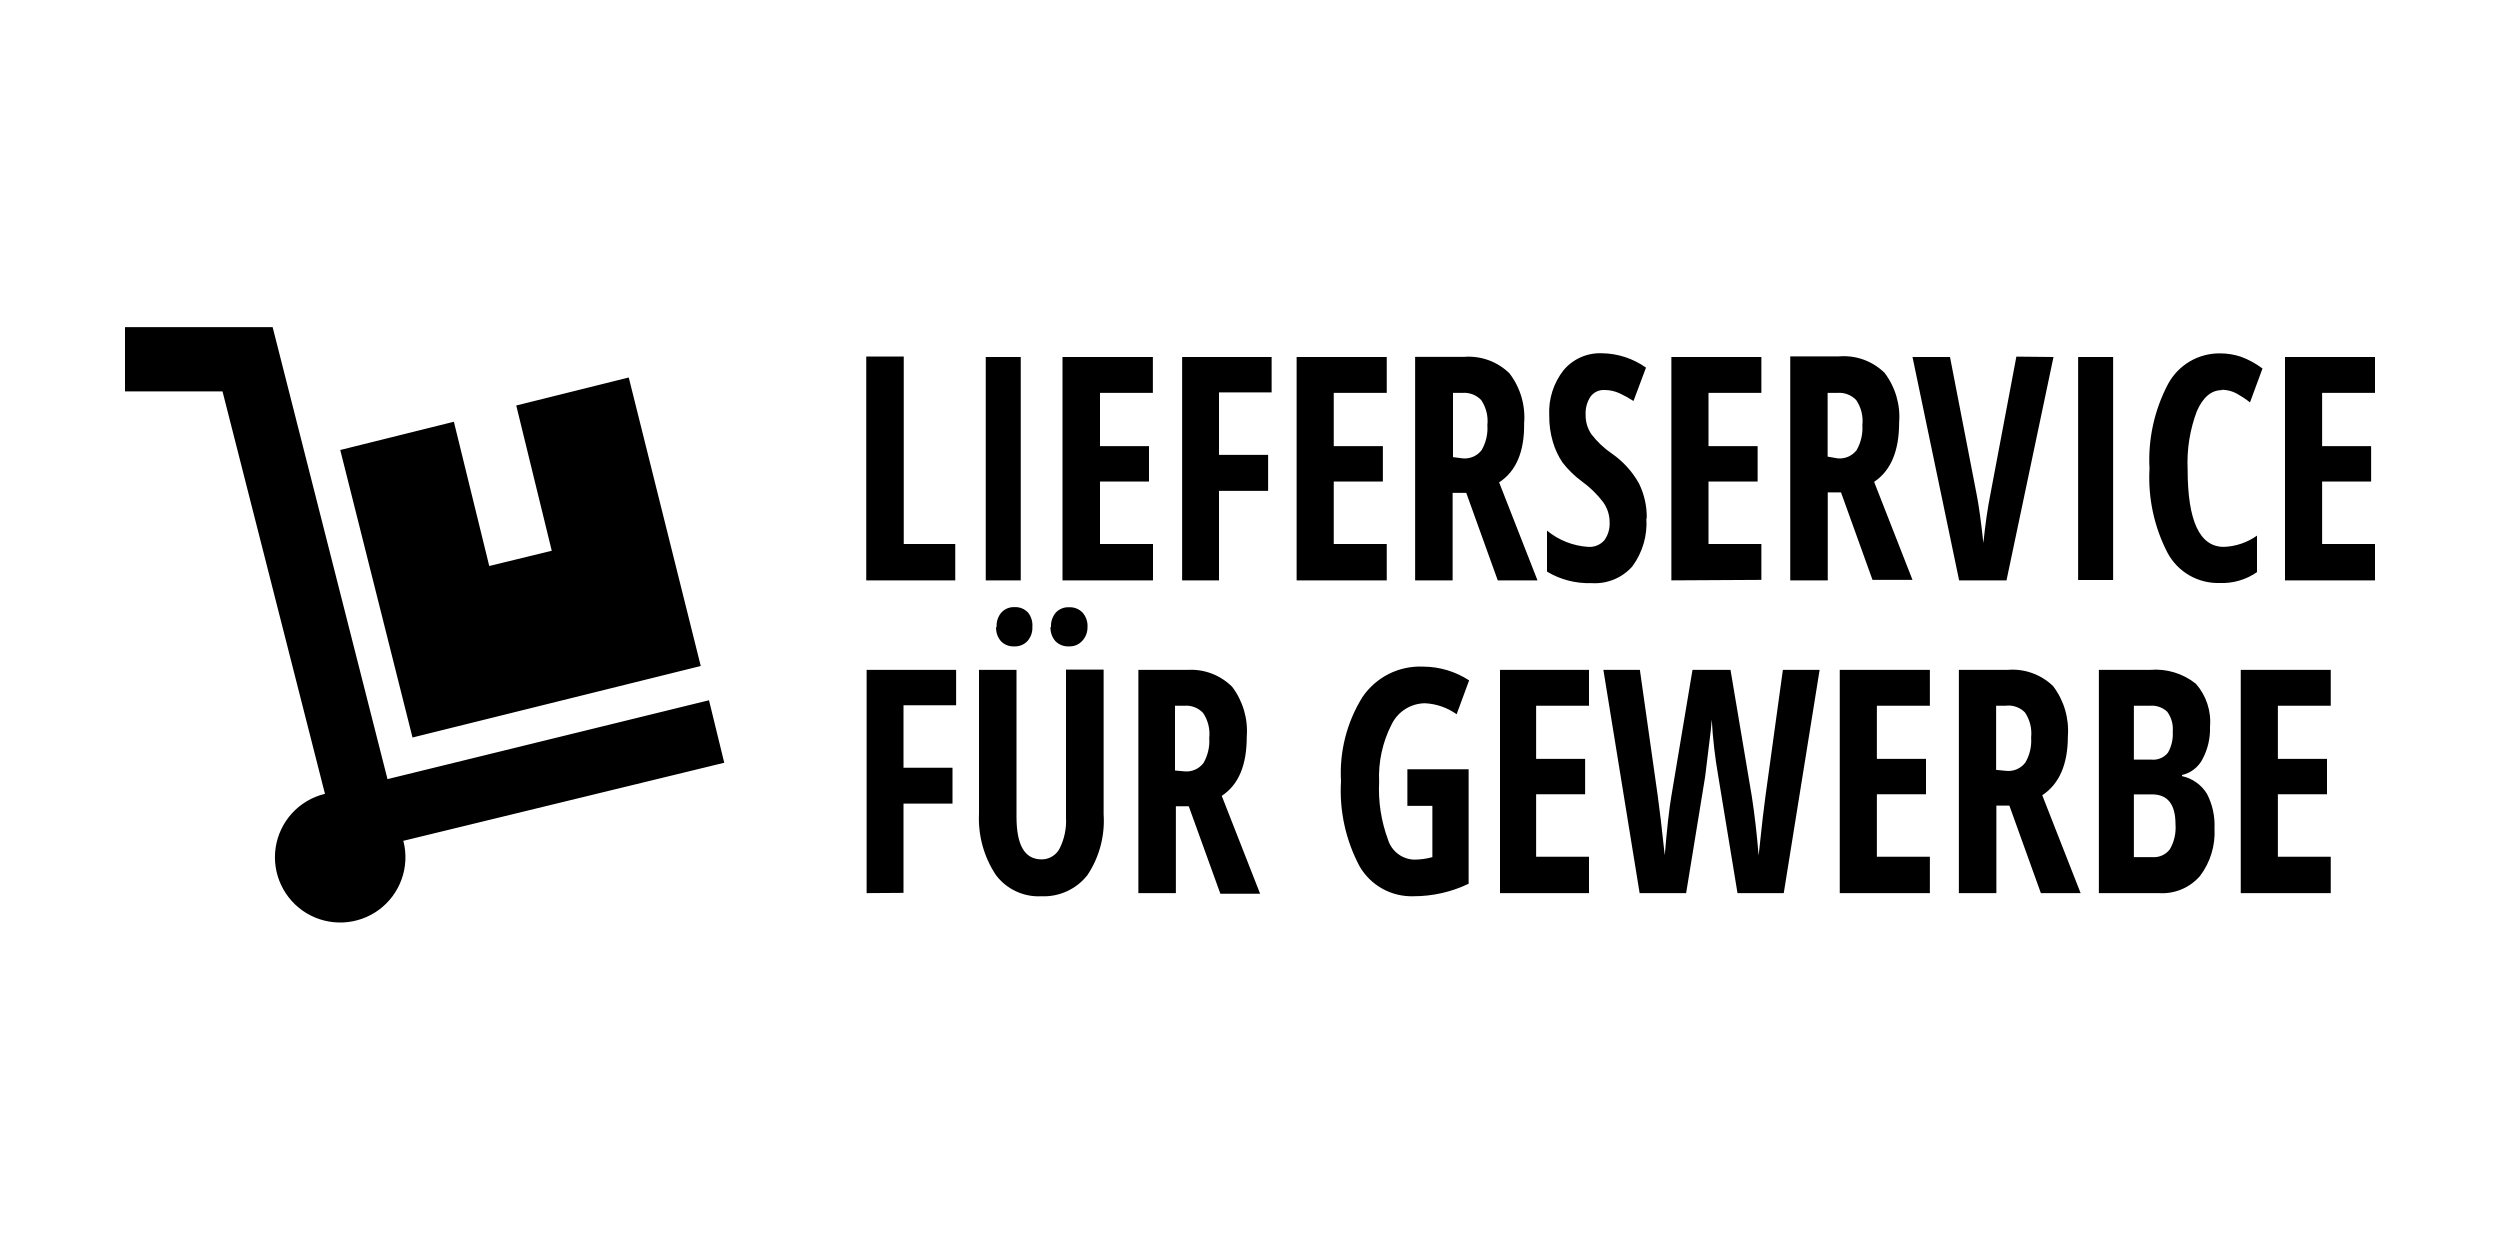 <svg width="80" height="40" viewBox="0 0 80 40" fill="none" xmlns="http://www.w3.org/2000/svg">
    <path d="M13.2 23.6L10.888 14.4L14.524 13.496L15.656 18.112L17.656 17.624L16.52 12.976L20.12 12.08L22.424 21.312L13.2 23.6ZM12.9 26.908L23.176 24.408L22.688 22.408L12.4 24.932L8.724 10.468H4V12.524H7.12L10.4 25.408H10.376C9.976 25.509 9.614 25.726 9.337 26.032C9.061 26.338 8.881 26.719 8.82 27.128C8.76 27.536 8.822 27.953 8.999 28.326C9.175 28.699 9.458 29.012 9.812 29.224C10.166 29.436 10.575 29.538 10.988 29.518C11.4 29.498 11.797 29.356 12.129 29.111C12.46 28.865 12.712 28.527 12.851 28.138C12.991 27.75 13.012 27.328 12.912 26.928L12.9 26.908ZM27.732 18.572H30.568V17.408H28.92V11.408H27.72V18.572H27.732ZM31.544 18.572H32.664V11.424H31.544V18.572ZM36.896 18.572V17.408H35.2V15.408H36.768V14.276H35.2V12.572H36.892V11.424H34V18.572H36.896ZM39.008 18.572V15.708H40.58V14.556H39.008V12.556H40.692V11.424H37.828V18.572H39.008ZM44.376 18.572V17.408H42.68V15.408H44.252V14.276H42.68V12.572H44.376V11.424H41.492V18.572H44.376ZM46.496 15.772H46.92L47.928 18.572H49.2L47.972 15.436C48.519 15.079 48.785 14.448 48.772 13.544C48.819 12.97 48.651 12.4 48.3 11.944C48.109 11.758 47.88 11.614 47.629 11.524C47.378 11.433 47.11 11.398 46.844 11.42H45.284V18.572H46.484V15.772H46.496ZM46.496 14.628V12.572H46.8C46.911 12.563 47.023 12.58 47.126 12.62C47.23 12.66 47.324 12.723 47.4 12.804C47.558 13.039 47.627 13.323 47.596 13.604C47.616 13.883 47.552 14.162 47.412 14.404C47.342 14.496 47.25 14.568 47.144 14.614C47.038 14.66 46.923 14.679 46.808 14.668L46.496 14.628ZM52.696 16.584C52.703 16.199 52.617 15.818 52.448 15.472C52.235 15.089 51.936 14.761 51.576 14.512C51.329 14.343 51.111 14.137 50.928 13.9C50.801 13.716 50.735 13.496 50.74 13.272C50.729 13.067 50.783 12.864 50.896 12.692C50.947 12.623 51.014 12.567 51.091 12.53C51.169 12.493 51.254 12.476 51.34 12.48C51.51 12.479 51.678 12.516 51.832 12.588C51.984 12.659 52.131 12.741 52.272 12.832L52.672 11.764C52.259 11.471 51.767 11.31 51.26 11.304C51.028 11.295 50.798 11.338 50.585 11.432C50.373 11.526 50.185 11.667 50.036 11.844C49.711 12.257 49.547 12.775 49.576 13.3C49.572 13.584 49.611 13.867 49.692 14.14C49.76 14.374 49.864 14.597 50 14.8C50.179 15.031 50.389 15.236 50.624 15.408C50.881 15.593 51.109 15.816 51.3 16.068C51.437 16.257 51.51 16.486 51.508 16.72C51.518 16.925 51.457 17.127 51.336 17.292C51.272 17.364 51.192 17.42 51.102 17.456C51.013 17.492 50.916 17.507 50.82 17.5C50.338 17.469 49.877 17.287 49.504 16.98V18.292C49.932 18.549 50.425 18.676 50.924 18.66C51.168 18.677 51.413 18.638 51.64 18.546C51.867 18.454 52.069 18.311 52.232 18.128C52.56 17.686 52.72 17.141 52.684 16.592L52.696 16.584ZM56.364 18.556V17.408H54.672V15.408H56.244V14.276H54.672V12.572H56.364V11.424H53.484V18.572L56.364 18.556ZM58.484 15.756H58.912L59.92 18.556H61.2L59.972 15.42C60.505 15.063 60.772 14.432 60.772 13.528C60.819 12.955 60.652 12.386 60.304 11.928C60.112 11.741 59.883 11.598 59.631 11.507C59.379 11.417 59.111 11.382 58.844 11.404H57.288V18.572H58.488V15.772L58.484 15.756ZM58.484 14.612V12.572H58.8C58.911 12.563 59.023 12.58 59.126 12.62C59.23 12.66 59.324 12.723 59.4 12.804C59.558 13.039 59.627 13.323 59.596 13.604C59.614 13.883 59.55 14.161 59.412 14.404C59.342 14.495 59.249 14.567 59.144 14.614C59.038 14.66 58.923 14.678 58.808 14.668L58.484 14.612ZM64.524 11.412L63.7 15.776C63.604 16.252 63.528 16.784 63.468 17.376C63.392 16.68 63.32 16.148 63.244 15.776L62.4 11.424H61.2L62.692 18.572H64.208L65.712 11.424L64.524 11.412ZM66.5 18.56H67.62V11.424H66.5V18.572V18.56ZM71.092 12.472C71.262 12.472 71.43 12.515 71.58 12.596C71.727 12.679 71.867 12.772 72 12.876L72.4 11.792C72.19 11.634 71.958 11.507 71.712 11.416C71.495 11.344 71.268 11.307 71.04 11.308C70.701 11.304 70.367 11.393 70.074 11.565C69.782 11.737 69.542 11.986 69.38 12.284C68.939 13.117 68.733 14.055 68.784 14.996C68.732 15.932 68.932 16.864 69.364 17.696C69.525 17.994 69.765 18.241 70.058 18.411C70.351 18.58 70.686 18.665 71.024 18.656C71.451 18.675 71.873 18.552 72.224 18.308V17.14C71.913 17.361 71.545 17.486 71.164 17.5C70.388 17.5 70.004 16.672 70.004 15.016C69.975 14.382 70.076 13.749 70.3 13.156C70.497 12.708 70.764 12.484 71.1 12.484L71.092 12.472ZM76 18.572V17.408H74.308V15.408H75.876V14.276H74.308V12.572H76V11.424H73.12V18.572H76ZM28.912 28.572V25.716H30.48V24.568H28.912V22.568H30.596V21.436H27.732V28.58L28.912 28.572ZM35.312 21.428H34.112V26.164C34.131 26.506 34.061 26.846 33.908 27.152C33.853 27.258 33.77 27.347 33.667 27.408C33.565 27.47 33.447 27.502 33.328 27.5C32.788 27.5 32.528 27.044 32.528 26.136V21.436H31.328V26.04C31.295 26.734 31.484 27.421 31.868 28C32.036 28.224 32.256 28.403 32.509 28.521C32.762 28.64 33.041 28.695 33.32 28.68C33.603 28.693 33.885 28.639 34.143 28.52C34.4 28.402 34.626 28.224 34.8 28C35.181 27.426 35.362 26.743 35.316 26.056V21.436L35.312 21.428ZM31.876 20.064C31.866 20.231 31.922 20.395 32.032 20.52C32.087 20.576 32.153 20.62 32.226 20.648C32.299 20.676 32.378 20.689 32.456 20.684C32.535 20.688 32.614 20.675 32.687 20.645C32.761 20.616 32.826 20.57 32.88 20.512C32.988 20.388 33.044 20.228 33.036 20.064C33.05 19.897 33 19.731 32.896 19.6C32.842 19.543 32.776 19.498 32.703 19.468C32.63 19.438 32.551 19.425 32.472 19.428C32.393 19.423 32.315 19.436 32.241 19.465C32.168 19.494 32.102 19.539 32.048 19.596C31.937 19.724 31.881 19.891 31.892 20.06L31.876 20.064ZM33.616 20.064C33.608 20.229 33.664 20.391 33.772 20.516C33.827 20.573 33.894 20.617 33.968 20.646C34.042 20.675 34.121 20.688 34.2 20.684C34.279 20.688 34.357 20.676 34.431 20.647C34.504 20.618 34.57 20.573 34.624 20.516C34.739 20.397 34.802 20.237 34.8 20.072C34.806 19.987 34.795 19.901 34.767 19.82C34.74 19.739 34.697 19.664 34.64 19.6C34.585 19.544 34.519 19.5 34.446 19.471C34.373 19.442 34.294 19.428 34.216 19.432C34.137 19.427 34.057 19.44 33.983 19.469C33.909 19.498 33.843 19.543 33.788 19.6C33.678 19.729 33.622 19.895 33.632 20.064H33.616ZM37.6 25.8H38.04L39.052 28.6H40.324L39.096 25.468C39.64 25.108 39.896 24.48 39.896 23.576C39.941 23.003 39.774 22.434 39.428 21.976C39.241 21.791 39.018 21.646 38.772 21.553C38.526 21.46 38.263 21.42 38 21.436H36.428V28.58H37.628V25.78L37.6 25.8ZM37.6 24.656V22.584H37.9C38.011 22.574 38.123 22.59 38.227 22.631C38.331 22.671 38.424 22.734 38.5 22.816C38.658 23.051 38.727 23.335 38.696 23.616C38.715 23.895 38.651 24.174 38.512 24.416C38.442 24.508 38.35 24.581 38.245 24.628C38.139 24.675 38.023 24.694 37.908 24.684L37.6 24.656ZM45.036 24.616V25.788H45.836V27.428C45.645 27.482 45.447 27.508 45.248 27.508C45.06 27.501 44.879 27.436 44.73 27.321C44.581 27.206 44.471 27.048 44.416 26.868C44.198 26.28 44.101 25.654 44.132 25.028C44.102 24.388 44.239 23.75 44.532 23.18C44.63 22.979 44.781 22.809 44.97 22.69C45.158 22.571 45.377 22.506 45.6 22.504C45.964 22.522 46.316 22.644 46.612 22.856L47.012 21.772C46.576 21.488 46.068 21.335 45.548 21.332C45.167 21.314 44.788 21.393 44.447 21.563C44.106 21.734 43.814 21.989 43.6 22.304C43.098 23.109 42.858 24.049 42.912 24.996C42.855 25.946 43.063 26.893 43.512 27.732C43.687 28.029 43.938 28.274 44.24 28.441C44.542 28.608 44.883 28.69 45.228 28.68C45.84 28.681 46.444 28.545 46.996 28.28V24.616H45.036ZM50.848 28.58V27.416H49.156V25.416H50.724V24.284H49.156V22.584H50.848V21.436H48V28.58H50.848ZM57.08 28.58L58.228 21.436H57.052L56.496 25.468C56.452 25.776 56.376 26.412 56.276 27.376C56.224 26.728 56.152 26.1 56.06 25.496L55.376 21.436H54.16L53.48 25.496C53.416 25.872 53.344 26.496 53.272 27.368C53.18 26.504 53.104 25.872 53.048 25.468L52.476 21.436H51.308L52.468 28.58H53.956L54.564 24.856L54.744 23.384L54.776 23.024C54.809 23.632 54.879 24.237 54.984 24.836L55.6 28.58H57.08ZM61.756 28.58V27.416H60.06V25.416H61.632V24.284H60.06V22.584H61.756V21.436H58.872V28.58H61.756ZM63.876 25.78H64.3L65.308 28.58H66.58L65.352 25.448C65.896 25.088 66.172 24.46 66.172 23.556C66.215 22.983 66.047 22.414 65.7 21.956C65.509 21.77 65.28 21.628 65.028 21.538C64.777 21.448 64.51 21.413 64.244 21.436H62.684V28.58H63.884V25.78H63.876ZM63.876 24.636V22.584H64.172C64.286 22.568 64.403 22.579 64.512 22.617C64.621 22.654 64.72 22.717 64.8 22.8C64.958 23.035 65.027 23.319 64.996 23.6C65.017 23.879 64.953 24.158 64.812 24.4C64.743 24.493 64.651 24.566 64.545 24.613C64.439 24.66 64.323 24.679 64.208 24.668L63.876 24.636ZM67.164 21.436V28.58H69.088C69.334 28.596 69.581 28.555 69.808 28.46C70.036 28.365 70.238 28.218 70.4 28.032C70.731 27.595 70.895 27.055 70.864 26.508C70.882 26.125 70.799 25.745 70.624 25.404C70.536 25.26 70.42 25.135 70.283 25.038C70.145 24.94 69.989 24.871 69.824 24.836V24.8C69.964 24.768 70.095 24.707 70.208 24.619C70.322 24.531 70.415 24.419 70.48 24.292C70.65 23.974 70.733 23.616 70.72 23.256C70.742 23.008 70.713 22.758 70.635 22.522C70.558 22.285 70.433 22.067 70.268 21.88C69.854 21.549 69.328 21.39 68.8 21.436H67.164ZM68.284 24.308V22.584H68.8C68.9 22.575 69.001 22.588 69.097 22.621C69.192 22.654 69.279 22.707 69.352 22.776C69.487 22.961 69.549 23.188 69.528 23.416C69.543 23.649 69.49 23.881 69.376 24.084C69.313 24.163 69.231 24.225 69.138 24.264C69.046 24.303 68.944 24.318 68.844 24.308H68.284ZM68.284 25.42H68.864C69.364 25.42 69.616 25.736 69.616 26.376C69.638 26.655 69.576 26.934 69.436 27.176C69.372 27.261 69.288 27.328 69.192 27.372C69.096 27.416 68.99 27.435 68.884 27.428H68.284V25.428V25.42ZM74.584 28.58V27.416H72.892V25.416H74.464V24.284H72.892V22.584H74.584V21.436H71.704V28.58H74.584Z"
          fill="black"/>
</svg>

